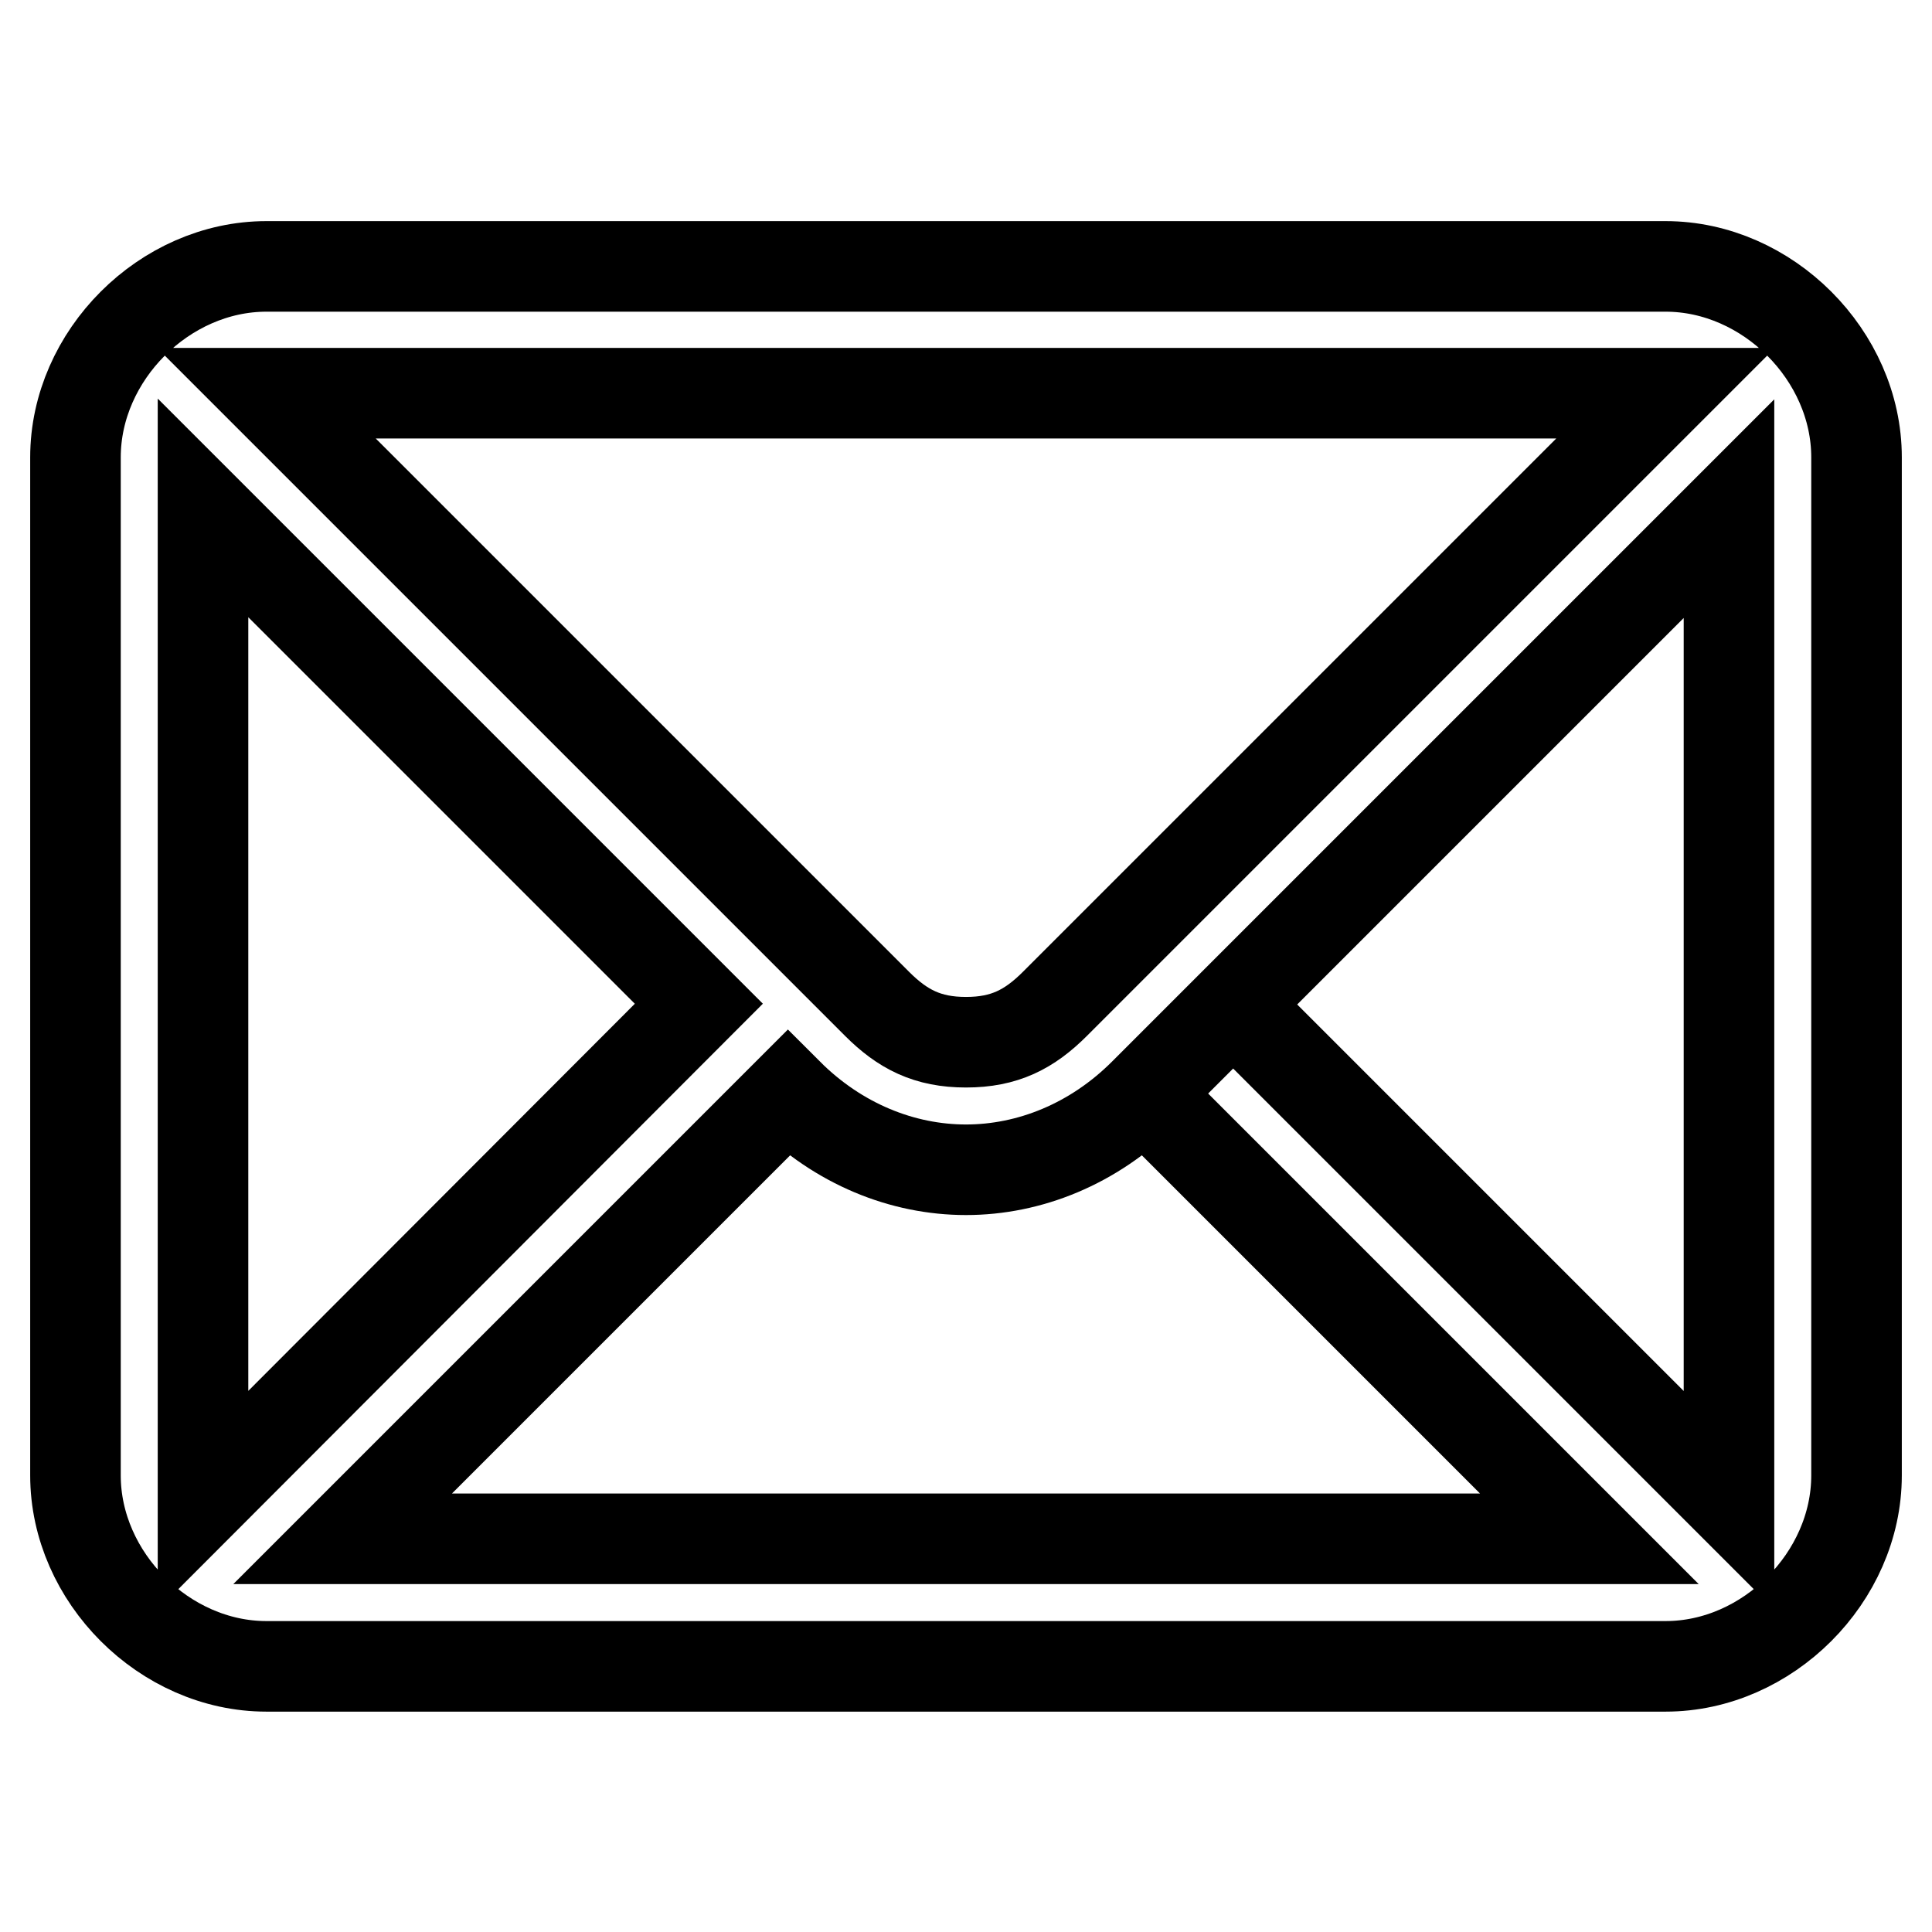 <?xml version="1.0" encoding="utf-8"?>
<!-- Svg Vector Icons : http://www.onlinewebfonts.com/icon -->
<!DOCTYPE svg PUBLIC "-//W3C//DTD SVG 1.1//EN" "http://www.w3.org/Graphics/SVG/1.1/DTD/svg11.dtd">
<svg version="1.1" xmlns="http://www.w3.org/2000/svg" xmlns:xlink="http://www.w3.org/1999/xlink" x="0px" y="0px" viewBox="0 0 256 256" enable-background="new 0 0 256 256" xml:space="preserve">
<g> <path stroke-width="12" fill-opacity="0" stroke="#000000"  d="M220.7,35.3H35.3C21.8,35.3,10,47.1,10,60.6v134.9c0,13.5,11.8,25.3,25.3,25.3h185.4 c13.5,0,25.3-11.8,25.3-25.3V60.6C246,47.1,234.2,35.3,220.7,35.3z M35.3,52.1h185.4l-80.9,80.9c-3.4,3.4-6.7,5.1-11.8,5.1 c-5.1,0-8.4-1.7-11.8-5.1L35.3,52.1z M26.9,198.8V67.3l65.7,65.7L26.9,198.8z M45.4,203.9l59-59c6.7,6.7,15.2,10.1,23.6,10.1 s16.9-3.4,23.6-10.1l10.1-10.1l-10.1,10.1l59,59H45.4z M229.1,195.4v3.4l-65.7-65.7l65.7-65.7V195.4L229.1,195.4z"/></g>
</svg>